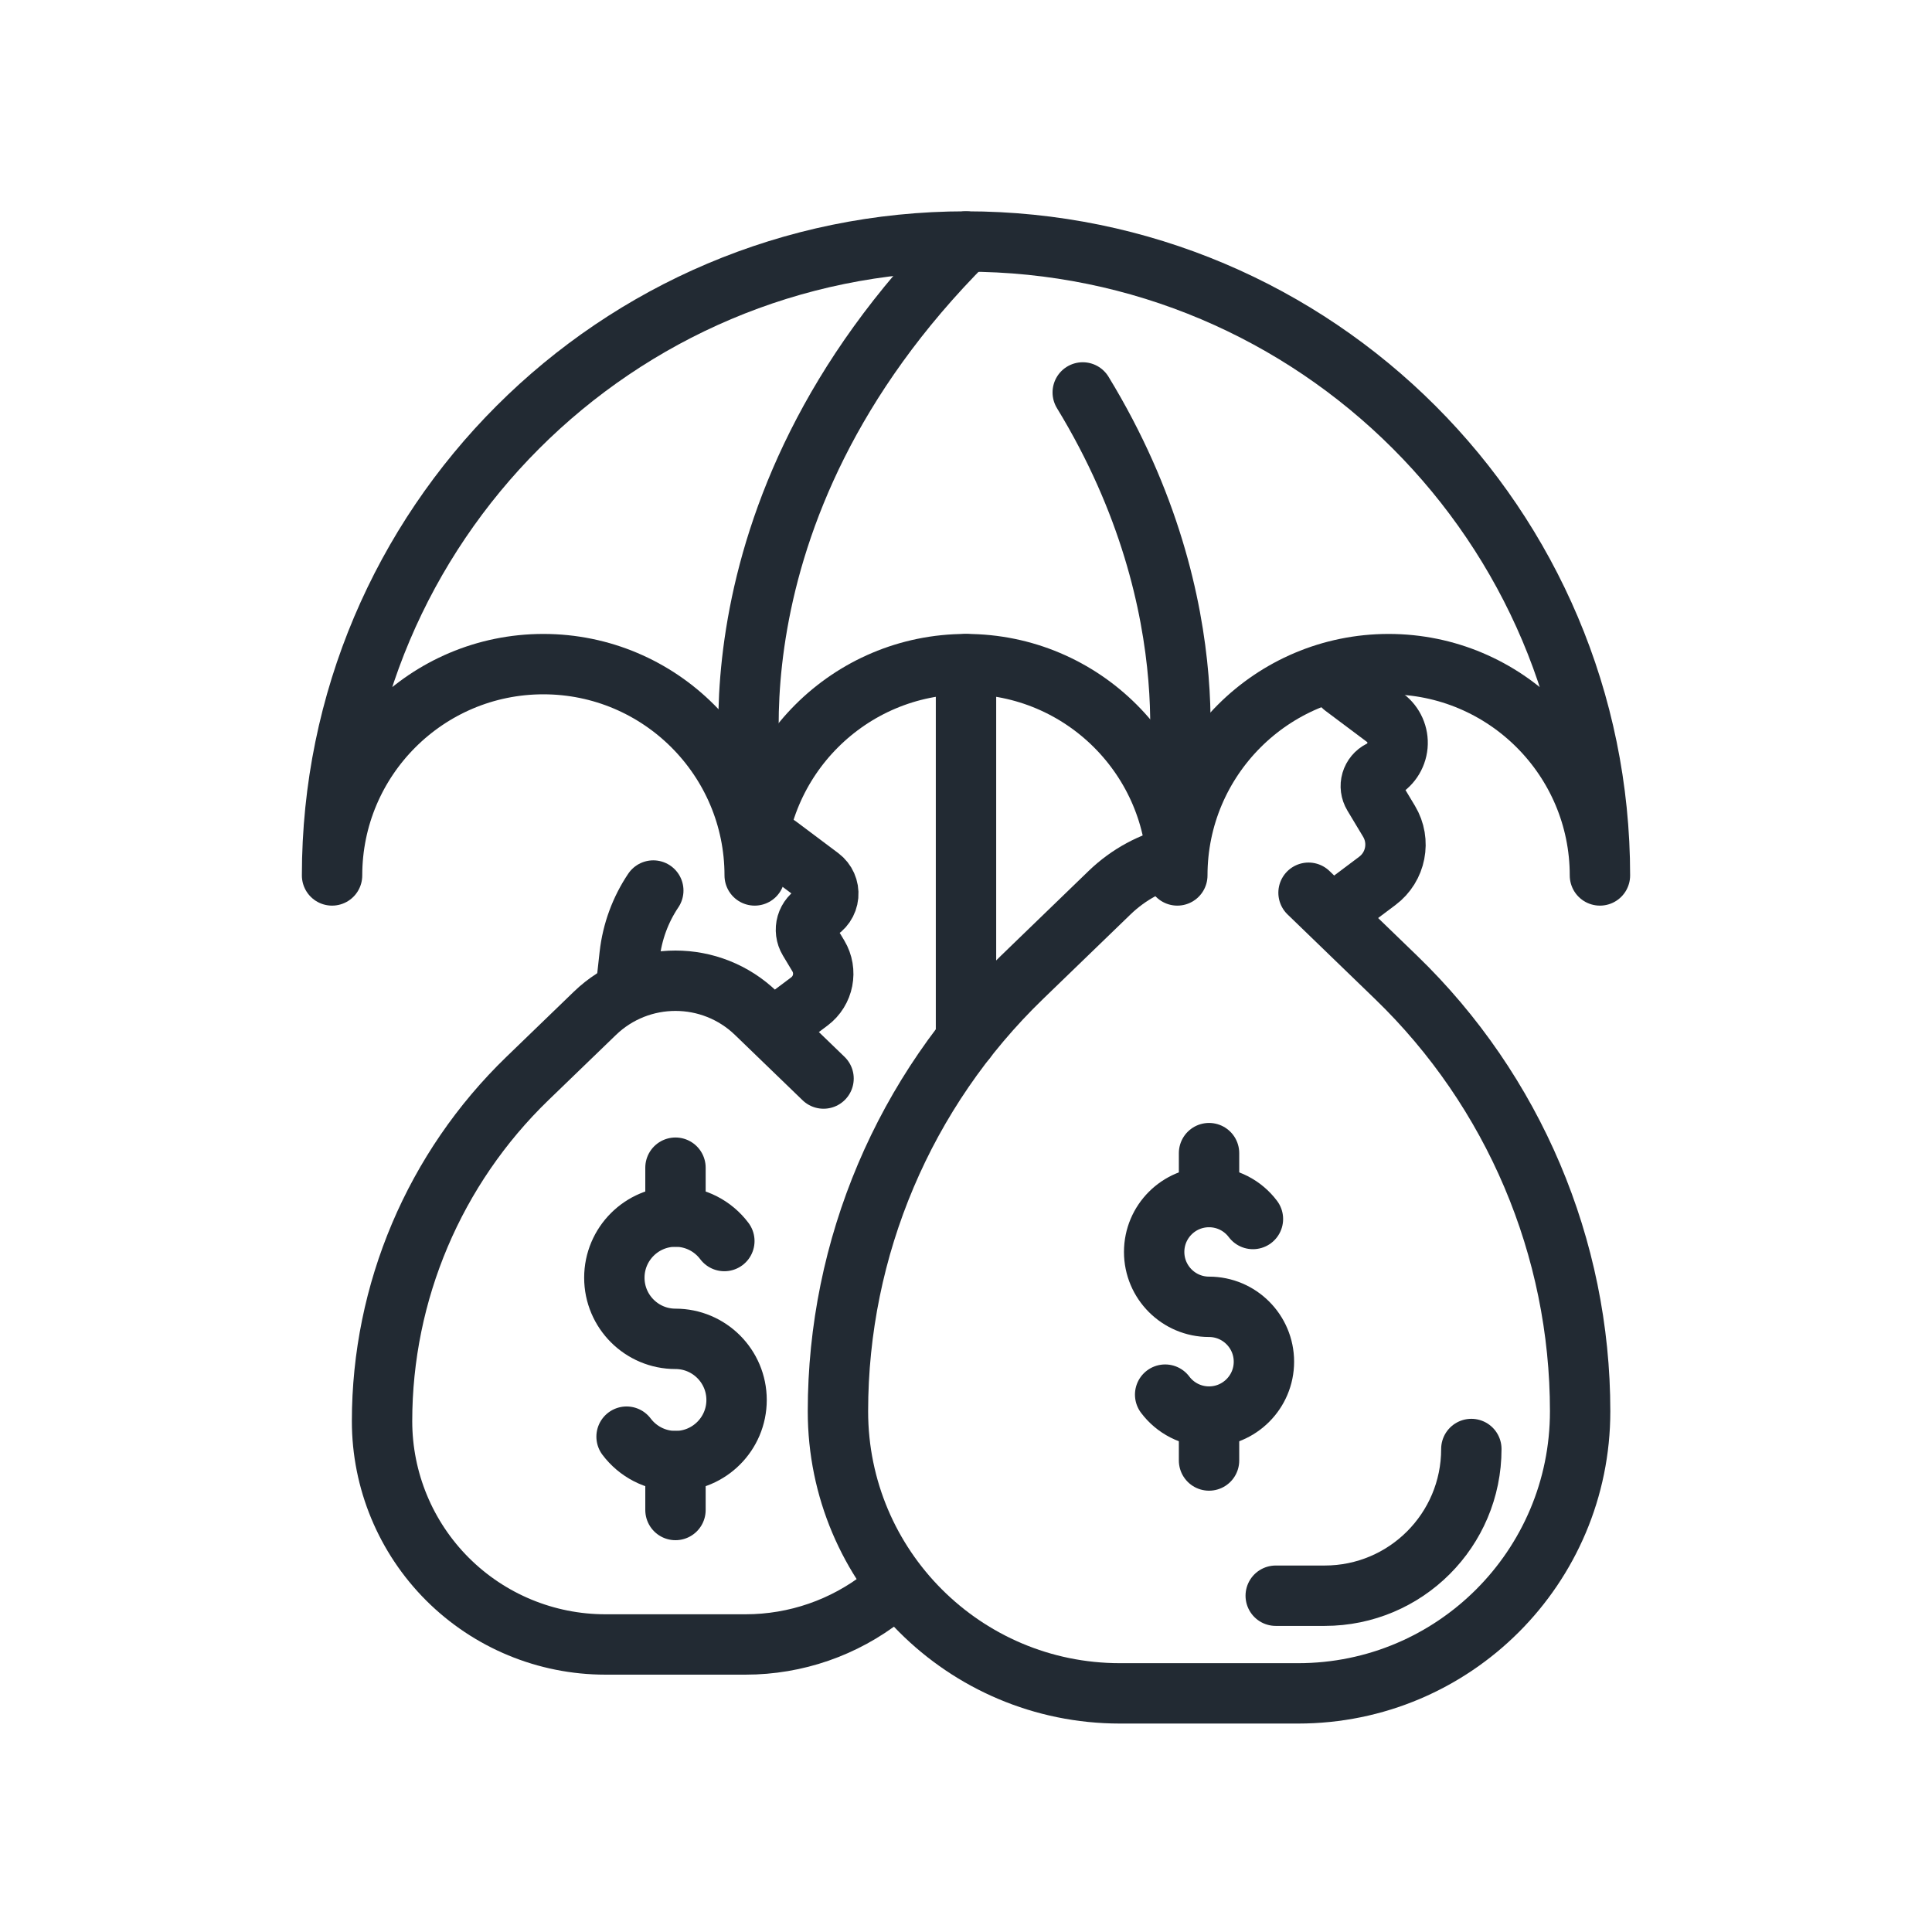 <svg id="svg35" style="fill-rule:evenodd;clip-rule:evenodd;stroke-linecap:round;stroke-linejoin:round;stroke-miterlimit:2;" xml:space="preserve" version="1.1" viewBox="0 0 64 64" height="100%" width="100%" xmlns="http://www.w3.org/2000/svg">

  <defs id="defs39"></defs>

  
  <path id="path3" style="fill:none;stroke:#222a33;stroke-width:2px;" d="M27.281,35.728c-0.77,-0.743 -1.54,-1.488 -2.236,-2.16c-1.488,-1.44 -3.85,-1.44 -5.339,0c-0.696,0.672 -1.466,1.417 -2.236,2.16c-3.076,2.975 -4.814,7.071 -4.814,11.35c0,0 0,0.001 0,0.001c0,1.962 0.779,3.843 2.166,5.23c1.388,1.387 3.269,2.166 5.231,2.166c1.521,0 3.124,0 4.646,0c1.662,0 3.266,-0.559 4.561,-1.574"></path>

  <path id="path5" style="fill:none;stroke:#222a33;stroke-width:2px;" d="M20.756,32.553c0,0 0.043,-0.388 0.101,-0.911c0.087,-0.78 0.361,-1.512 0.784,-2.142"></path>

  <path id="path7" style="fill:none;stroke:#222a33;stroke-width:2px;" d="M25,27.661c0.283,0.065 0.554,0.189 0.795,0.369c0.438,0.328 0.948,0.711 1.373,1.03c0.188,0.141 0.289,0.369 0.268,0.603c-0.021,0.234 -0.162,0.44 -0.372,0.545c0,0.001 -0.001,0.001 -0.001,0.001c-0.165,0.082 -0.287,0.229 -0.339,0.406c-0.051,0.176 -0.027,0.366 0.068,0.524c0.099,0.165 0.209,0.348 0.316,0.526c0.302,0.504 0.175,1.156 -0.296,1.509c-0.399,0.299 -0.792,0.594 -0.792,0.594"></path>

  <path id="path9" style="fill:none;stroke:#222a33;stroke-width:2px;" d="M23.995,41.111c-0.369,-0.492 -0.958,-0.81 -1.619,-0.81c-1.118,0 -2.025,0.907 -2.025,2.025c0,1.118 0.907,2.025 2.025,2.025c1.117,0 2.024,0.907 2.024,2.025c0,1.117 -0.907,2.025 -2.024,2.025c-0.662,0 -1.25,-0.319 -1.62,-0.81"></path>

  <path id="path11" style="fill:none;stroke:#222a33;stroke-width:2px;" d="M22.376,40.301l0,-1.62"></path>

  <path id="path13" style="fill:none;stroke:#222a33;stroke-width:2px;" d="M22.376,50.021l0,-1.62"></path>

  <path id="path15" style="fill:none;stroke:#222a33;stroke-width:2px;" d="M38.973,28.364c-0.81,0.188 -1.579,0.591 -2.219,1.209c-0.897,0.868 -1.899,1.836 -2.899,2.803c-3.897,3.767 -6.097,8.955 -6.097,14.375c0,0 0,0 0,0c0,5.161 4.183,9.344 9.344,9.344l5.898,0c5.16,0 9.344,-4.183 9.344,-9.344l0,0c0,-5.42 -2.201,-10.608 -6.098,-14.375c-1,-0.967 -2.001,-1.935 -2.899,-2.803"></path>

  <path id="path17" style="fill:none;stroke:#222a33;stroke-width:2px;" d="M44.5,22.741c0,0 0.696,0.522 1.385,1.038c0.286,0.215 0.441,0.563 0.409,0.919c-0.033,0.357 -0.247,0.671 -0.567,0.831c-0.001,0.001 -0.001,0.001 -0.002,0.001c-0.142,0.071 -0.248,0.199 -0.293,0.352c-0.045,0.153 -0.023,0.317 0.059,0.454c0.152,0.253 0.34,0.567 0.523,0.871c0.395,0.659 0.228,1.511 -0.387,1.972c-0.492,0.369 -0.966,0.725 -0.966,0.725"></path>

  <path id="path19" style="fill:none;stroke:#222a33;stroke-width:2px;" d="M41.505,40.381c-0.332,-0.442 -0.86,-0.727 -1.454,-0.727c-1.004,0 -1.818,0.814 -1.818,1.818c0,1.003 0.814,1.818 1.818,1.818c1.003,0 1.818,0.815 1.818,1.818c0,1.004 -0.815,1.818 -1.818,1.818c-0.595,0 -1.123,-0.286 -1.454,-0.727"></path>

  <path id="path21" style="fill:none;stroke:#222a33;stroke-width:2px;" d="M40.051,39.654l0,-1.455"></path>

  <path id="path23" style="fill:none;stroke:#222a33;stroke-width:2px;" d="M40.051,48.381l0,-1.455"></path>

  <path id="path25" style="fill:none;stroke:#222a33;stroke-width:2px;" d="M42.26,52.86l1.622,0c2.683,0 4.858,-2.175 4.858,-4.858c0,-0.001 0,-0.002 0,-0.002"></path>

  <path id="path27" style="fill:none;stroke:#222a33;stroke-width:2px;" d="M25,29c0,-3.863 3.137,-7 7,-7c3.863,0 7,3.137 7,7c0,-3.863 3.137,-7 7,-7c3.863,0 7,3.137 7,7c0,-11.59 -9.41,-21 -21,-21c-11.59,0 -21,9.41 -21,21c0,-3.863 3.137,-7 7,-7c3.863,0 7,3.137 7,7"></path>

  <path id="path29" style="fill:none;stroke:#222a33;stroke-width:2px;" d="M32,22l0,12.436"></path>

  <path id="path31" style="fill:none;stroke:#222a33;stroke-width:2px;" d="M25,26.5c0,0 -2.082,-9.418 7,-18.5"></path>

  <path id="path33" style="fill:none;stroke:#222a33;stroke-width:2px;" d="M38.897,26.5c0,0 1.385,-6.263 -3.03,-13.5"></path>

</svg>
